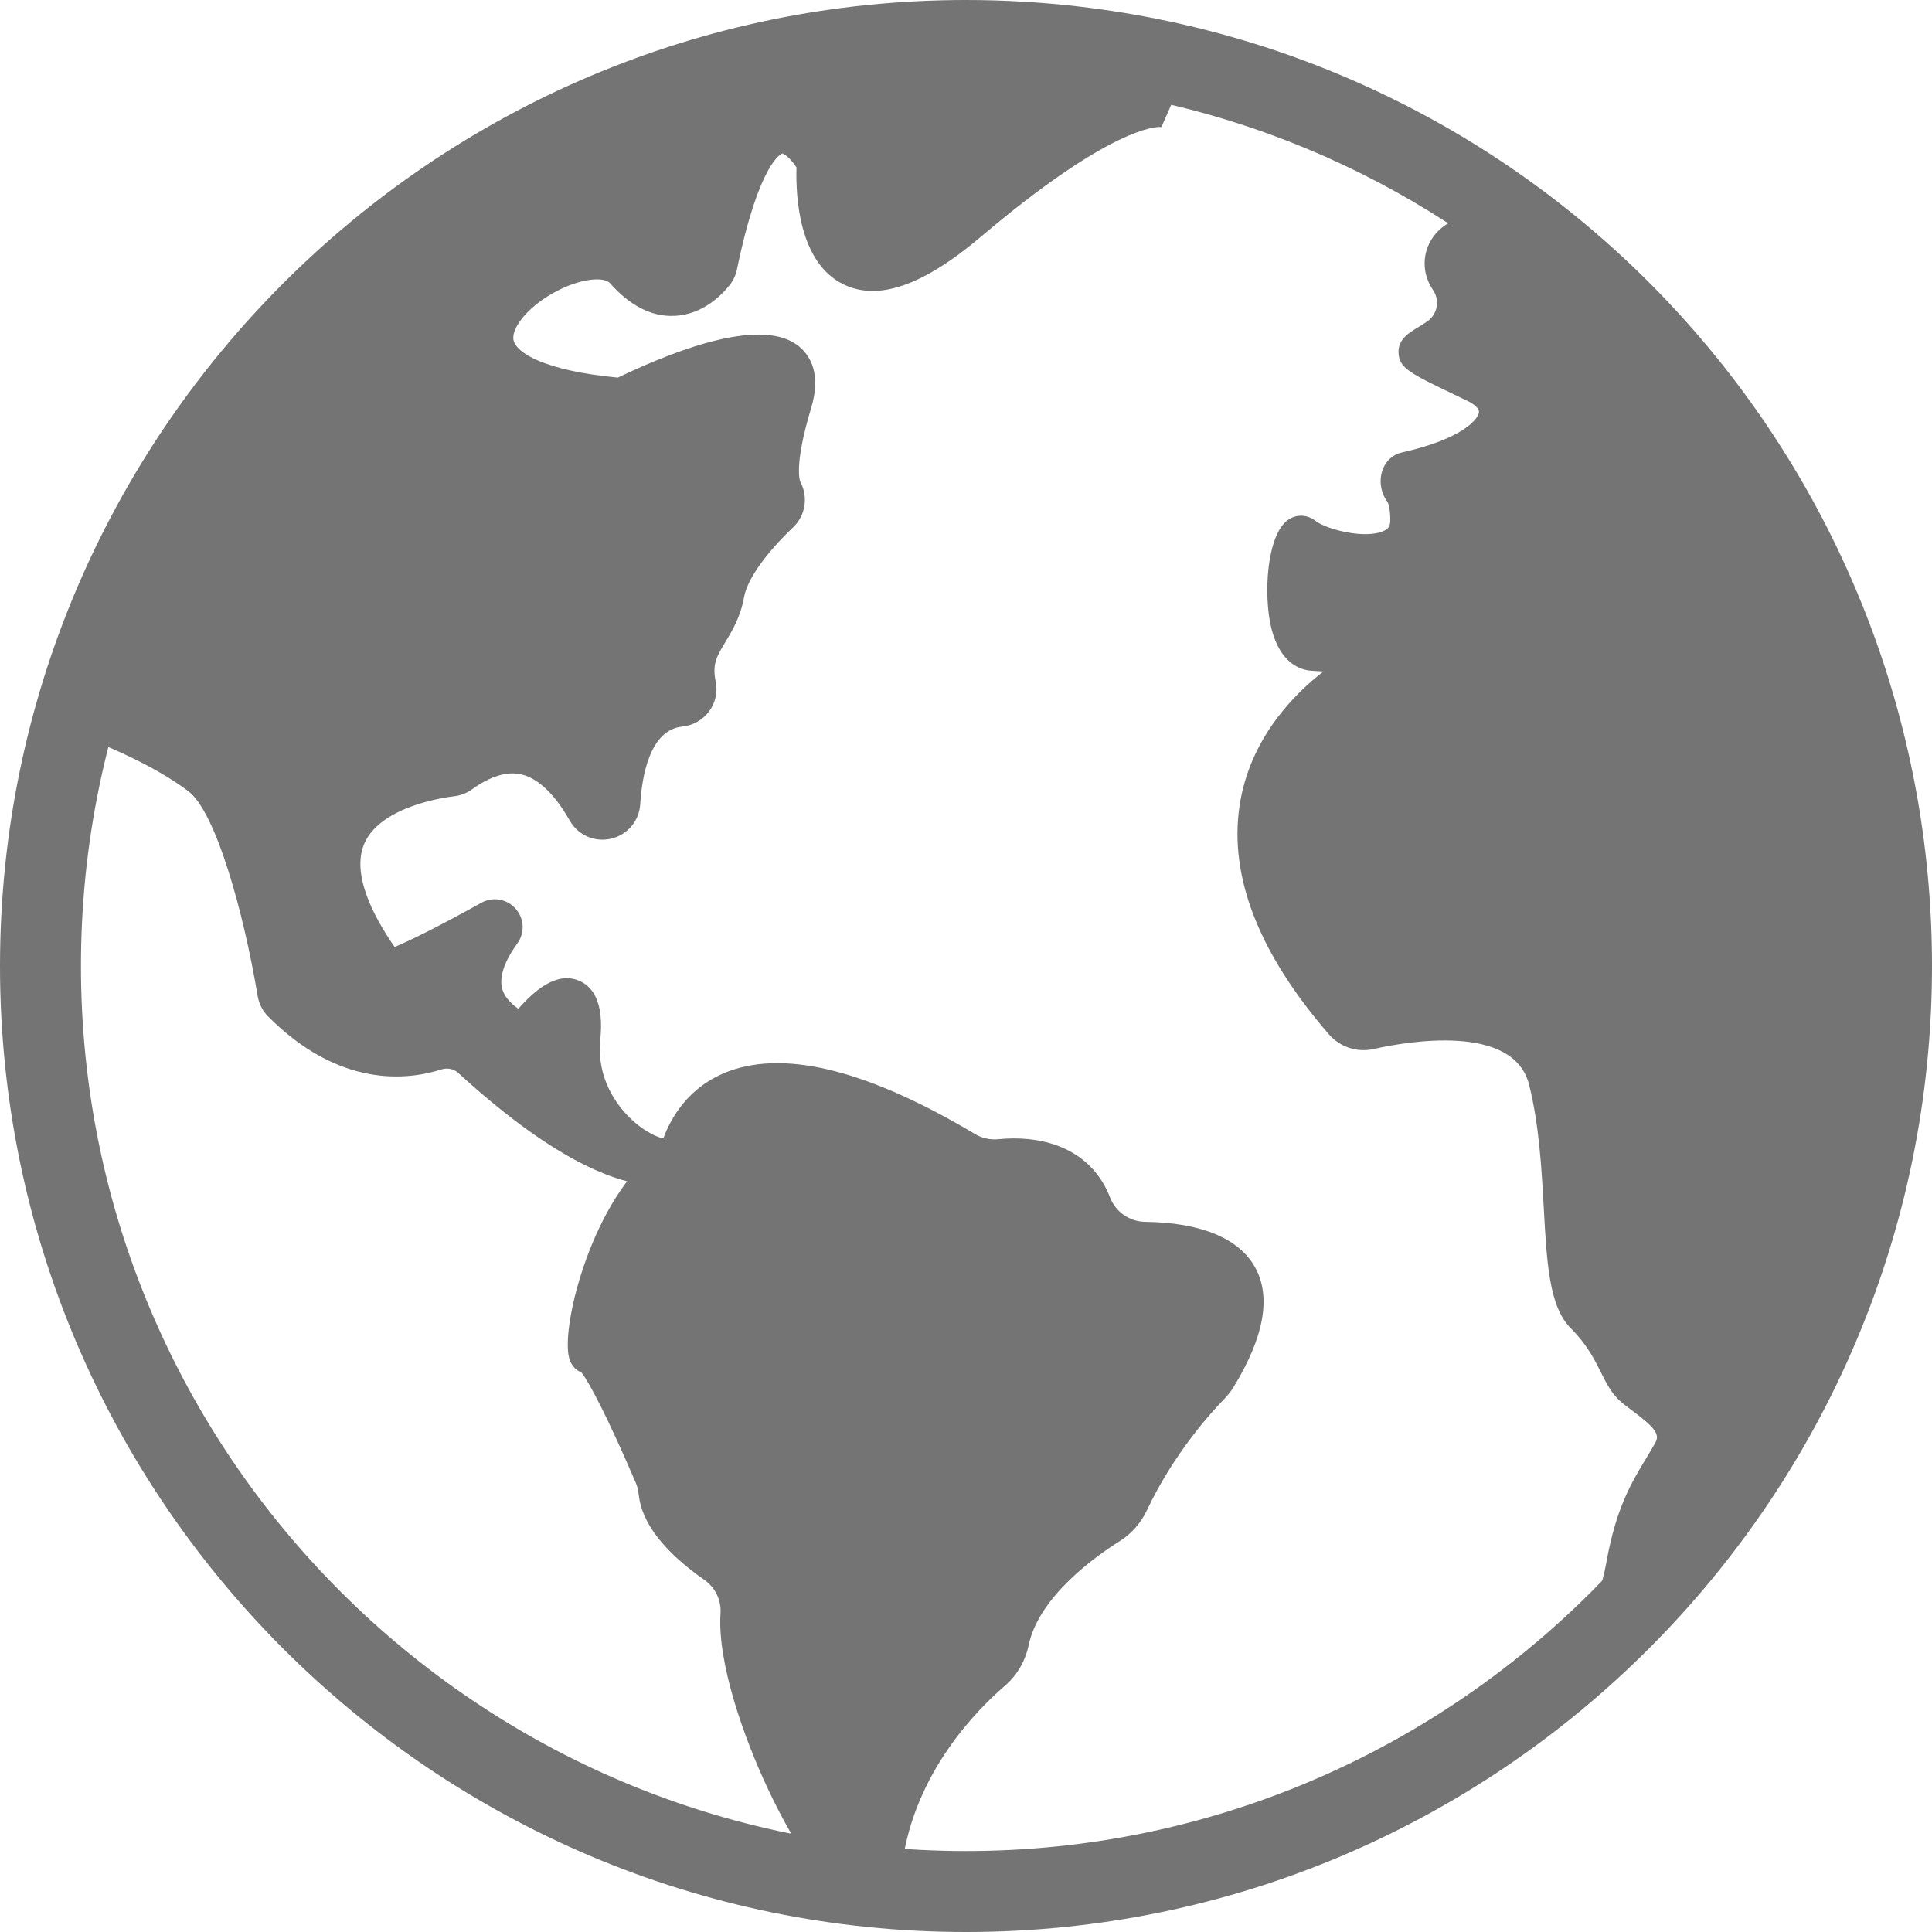 <?xml version="1.0" encoding="UTF-8"?> <svg xmlns="http://www.w3.org/2000/svg" id="Layer_2" viewBox="0 0 426 426"><defs><style>.cls-1{fill:#747474;}</style></defs><g id="Layer_2-2"><path class="cls-1" d="M213,426C95.55,426,0,330.45,0,213S95.55,0,213,0c8.25,0,16.56.48,24.71,1.42,107.34,12.41,188.29,103.37,188.29,211.58,0,117.45-95.55,213-213,213ZM213,17.85C105.39,17.85,17.85,105.39,17.85,213s87.54,195.15,195.15,195.15,195.15-87.54,195.15-195.15c0-99.15-74.16-182.48-172.49-193.85-7.47-.86-15.09-1.3-22.66-1.3Z"></path><path class="cls-1" d="M257.72,23.19s-9.14-5.02-44.72,25.09c-32.44,27.46-32.51-5.73-32.28-11.78.03-.64-.13-1.27-.47-1.82-2.54-4.12-13.91-19.23-22.76,23.65-.1.48-.3.93-.6,1.32-1.86,2.37-9.13,10.02-18.61-.64-10.98-12.34-60.94,24.03-2.02,29.34.58.05,1.16-.05,1.69-.31,5.83-2.82,42.07-19.62,36.02.38-3.83,12.67-3.2,17.96-2,20.16.71,1.3.48,2.9-.59,3.92-3.95,3.75-11.14,11.38-12.35,18.23-1.49,8.48-8.26,10.74-6.22,20.54.39,1.87-1,3.62-2.9,3.81-4.95.5-12.74,4.15-13.84,21.85-.2,3.23-4.45,4.23-6.04,1.42-5.68-10.05-15.03-18.49-28.97-8.48-.44.32-.95.53-1.49.59-5.85.66-41.22,6.2-16.62,41.39.49.7.65,1.57.52,2.42-.47,3.06,16.26-5.88,25.1-10.79.97-.54,2.01.62,1.35,1.52-4.21,5.72-8.79,15.69,3.08,22.61,1.37.8,3.12.5,4.13-.72,3.5-4.22,11.42-12.38,10.11,2.03-1.67,18.4,16.73,29.91,21.74,26.66,4.85-3.14-6.14,12.38-44.51-22.8-2.34-2.15-5.66-2.82-8.68-1.85-6.55,2.1-19.34,3.4-33.06-10.43-.46-.47-.77-1.07-.88-1.72-1.05-6.3-7.23-40.81-17.24-48.4-8.14-6.17-19.39-10.8-24.72-12.79-1.69-.63-2.52-2.51-1.85-4.19C27.81,128.93,98.46-30.92,257.72,23.19Z"></path><path class="cls-1" d="M145.24,261.45c-7.83,0-21.81-4.35-44.21-24.89-.96-.88-2.37-1.17-3.68-.76-7.55,2.42-22.55,4.11-38.24-11.69-1.21-1.22-2-2.77-2.29-4.47-3.1-18.53-9.21-40.56-15.29-45.18-7.77-5.89-18.98-10.41-23.43-12.08-2.11-.79-3.77-2.36-4.68-4.42-.91-2.06-.95-4.34-.11-6.44,5.32-13.33,25.74-59.69,65.03-96.42,22.69-21.21,47.86-35.6,74.81-42.76,32.71-8.7,68.18-6.76,105.44,5.77.65.17,1.17.39,1.58.62l-4.09,9.3s-.07-.02-.1-.03c-1.1-.08-11.2.07-39.68,24.19-12.76,10.8-22.67,14.24-30.31,10.51-9.79-4.77-10.56-19.2-10.37-25.8-1.38-2.07-2.72-3.02-3.14-3.05-.03,0-5.02,1.54-9.98,25.54-.26,1.26-.81,2.44-1.59,3.44-1.56,1.98-5.88,6.62-12.34,6.82-4.96.19-9.69-2.27-14.08-7.22-1.19-1.34-5.75-1.18-11.05,1.41-6.73,3.29-10.72,8.38-10.22,11.08.54,2.91,6.89,6.81,23,8.34,14.15-6.78,32.4-13.34,40.09-6.77,2.4,2.05,4.79,6.05,2.55,13.46-3.93,12.99-2.41,16.23-2.4,16.26,1.8,3.33,1.16,7.46-1.57,10.05-6.1,5.79-10.15,11.56-10.83,15.41-.77,4.37-2.63,7.43-4.12,9.9-1.89,3.12-2.94,4.85-2.13,8.72.47,2.27-.05,4.64-1.42,6.52-1.41,1.92-3.58,3.16-5.96,3.4-7.18.73-8.89,11.02-9.26,17.09-.23,3.73-2.83,6.8-6.46,7.63-3.62.83-7.27-.78-9.1-4.02-2.3-4.07-6.04-9.14-10.75-10.18-3.13-.69-6.76.43-10.81,3.33-1.16.83-2.51,1.36-3.9,1.51-1.63.19-16.03,2.05-19.76,10.3-3.02,6.7,1.9,16.13,6.62,22.93,3.3-1.38,9.31-4.29,19.09-9.73,2.55-1.42,5.67-.88,7.6,1.31,1.92,2.18,2.06,5.34.34,7.69-1.57,2.13-4.09,6.22-3.39,9.62.35,1.7,1.57,3.29,3.64,4.74,3.52-4,8.38-8.26,13.33-6.21,5.7,2.35,4.99,10.25,4.72,13.22-.77,8.43,3.71,14.24,6.45,16.95,3.53,3.5,6.82,4.62,7.89,4.69,4.46-2.57,7.12.62,7.42,1.01,1.66,2.14,1.37,5.18-.67,7.06-.23.21-2.7,2.35-8.18,2.35ZM112.12,232.78c4.42,3.82,8.38,6.86,11.89,9.28-1.49-3.9-2.26-8.31-1.89-13.15-.33.37-.69.79-1.07,1.24-2.21,2.67-5.76,3.64-8.94,2.62ZM66.78,217.35c11.09,10.92,21.03,10.79,27.46,8.73,3.18-1.02,6.57-.86,9.56.35-1.58-2.03-2.64-4.27-3.14-6.72-.41-1.97-.44-4.02-.1-6.13-1.56.81-3.12,1.59-4.62,2.31-9.08,4.39-12.35,5.05-15.21,3.06-1.56-1.08-2.43-2.86-2.36-4.75-8.8-12.81-11.25-23.77-7.28-32.57,5.58-12.37,21.75-15.47,27.39-16.18,6.37-4.45,12.61-6.04,18.56-4.73,5.43,1.2,10.29,4.74,14.51,10.54,2.37-15.26,10.2-19.77,15.93-20.96-.8-6.61,1.69-10.72,3.73-14.08,1.27-2.09,2.36-3.89,2.79-6.37,1.29-7.38,7.52-14.86,12.89-20.12-1.79-4.68-1.08-11.99,2.19-22.79.47-1.54.49-2.45.44-2.82-2.48-1.23-13.76.98-29.36,8.51-1.36.65-2.87.93-4.36.79-19.94-1.8-30.92-7.41-32.63-16.69-1.68-9.11,6.71-17.66,15.77-22.09,9.58-4.68,18.45-4.31,23.15.98,1.58,1.77,3.93,3.9,6.15,3.8,1.93-.06,3.64-1.77,4.35-2.58,4.47-21.44,10.07-31.64,18.12-33.06,5.05-.88,10.11,2.11,13.88,8.22.87,1.41,1.29,3.03,1.22,4.7-.27,6.88,1.06,15.07,4.63,16.82,1.26.61,6.37,1.77,19.25-9.12,12.74-10.79,22.45-17.38,29.82-21.31C100.86-12.47,36.9,120.82,23.5,153.51c6.33,2.47,16.46,6.95,24.2,12.81,10.75,8.15,16.87,37.93,19.09,51.03Z"></path><path class="cls-1" d="M149.89,252.26c3.01-8.33,15.43-27.41,63.09,1.05,2.26,1.35,4.88,1.94,7.49,1.7,5.8-.54,16.68-.04,20.72,10.4,1.81,4.68,6.27,7.77,11.28,7.84,12.9.17,32.27,4.35,16.3,30.57-.47.78-1.04,1.49-1.68,2.13-2.8,2.86-11.43,12.25-17.64,25.42-1.01,2.15-2.59,3.97-4.61,5.23-6.08,3.82-19.23,13.31-21.76,25.36-.56,2.68-1.95,5.11-4.04,6.89-6.8,5.83-21.09,20.39-23.9,41.75-3.32,25.25-33.96-32.04-32.47-54.59.28-4.26-1.69-8.34-5.19-10.79-5.45-3.82-12.13-9.7-12.85-15.95-.15-1.28-.39-2.53-.9-3.72-2.78-6.5-11.52-26.47-14.01-26.47-2.79,0,2.14-29.4,16.3-41.35,1.74-1.47,3.08-3.34,3.85-5.48Z"></path><path class="cls-1" d="M191.23,420.72c-.25,0-.47-.01-.67-.03-8.05-.79-16.7-16.66-21.14-26.05-5.56-11.77-11.26-28.16-10.55-38.88.19-2.94-1.14-5.71-3.57-7.41-8.88-6.22-13.74-12.5-14.45-18.64-.13-1.13-.33-1.98-.62-2.65-6.11-14.29-10.41-22.48-12.04-24.45-1.03-.4-2.02-1.25-2.56-2.73-2.28-6.23,4.43-33.67,17.94-45.07,1.25-1.05,2.19-2.39,2.72-3.85h0c1.49-4.12,5.37-11.53,14.69-14.86,12.72-4.54,30.87.14,53.96,13.92,1.57.94,3.36,1.35,5.18,1.17,12.07-1.14,21.05,3.54,24.64,12.83,1.25,3.23,4.3,5.34,7.76,5.39,12.31.16,20.69,3.64,24.23,10.04,3.58,6.47,1.99,15.34-4.72,26.35-.6.99-1.35,1.94-2.22,2.82-2.45,2.5-10.9,11.63-16.91,24.37-1.34,2.84-3.42,5.2-6.03,6.84-5.28,3.31-17.79,12.18-20.05,22.91-.75,3.57-2.58,6.69-5.29,9.01-5.9,5.06-19.92,19.03-22.6,39.35-1.11,8.41-5.36,9.63-7.72,9.63ZM132.79,296.37c2.46,2.18,6.33,8.62,14.48,27.68.59,1.37.96,2.89,1.18,4.78.43,3.72,4.53,8.55,11.24,13.26,4.63,3.25,7.18,8.55,6.81,14.17-1.18,17.92,17.7,53.28,24.22,56.6.19-.47.45-1.32.64-2.76,3.02-22.94,18.63-38.52,25.2-44.16,1.42-1.22,2.38-2.87,2.78-4.78,2.76-13.11,15.89-23.05,23.47-27.81,1.37-.86,2.47-2.11,3.18-3.62,6.34-13.44,14.96-22.98,18.37-26.46.46-.47.85-.96,1.15-1.45,5.1-8.37,6.68-14.83,4.56-18.66-2.84-5.13-12.27-6.02-17.64-6.09-6.61-.09-12.42-4.12-14.8-10.28-2.94-7.61-10.76-8.53-16.79-7.97-3.45.33-6.84-.45-9.81-2.22-26.19-15.63-40.27-15.85-47.46-13.29-6.05,2.16-8.81,6.77-10.07,10.25h0c-.98,2.73-2.71,5.18-4.98,7.1-11.02,9.3-15.68,30.03-15.72,35.71Z"></path><path class="cls-1" d="M328.02,52.93c-5.72-4.08-12.85,2.81-9,8.69.08.12.16.24.23.36,2.61,3.98,1.57,9.32-2.34,12.03-6.21,4.29-8.79,2.76,8.35,10.96,8.74,4.18,6.13,13.75-15.31,18.54-1.86.41-2.14,3.24-1.01,4.77.83,1.12,1.45,3.09,1.45,6.43,0,10.41-17.91,6.88-22.67,3.16-4.76-3.72-7.69,25.46,1.67,26.21,6.37.51,11.35.01,10.24,2.27-.51,1.04-1.32,1.9-2.3,2.53-7.02,4.45-41.85,30.01-1.42,76.68,1.52,1.75,3.88,2.53,6.14,2.02,9.41-2.11,34.62-6.09,38.83,10.68,5.2,20.69,1.49,45.23,8.18,51.92,6.69,6.69,7.43,12.64,10.41,15.61,2.97,2.97,12.64,7.43,8.92,14.13-3.72,6.69-7.94,11.39-10.41,25.28-2.47,13.88-9.63,20.56-9.63,20.56,0,0,176.77-172.3-20.32-312.81Z"></path><path class="cls-1" d="M350.95,368.54l-5.28-5.53s.08-.07.17-.17c.85-.88,6.34-6.95,8.36-18.33,2.12-11.95,5.49-17.53,8.75-22.92.7-1.16,1.4-2.32,2.08-3.55.98-1.76-.17-3.33-5.1-6.98-1.19-.88-2.32-1.72-3.18-2.58-1.63-1.63-2.65-3.68-3.74-5.85-1.45-2.9-3.09-6.19-6.67-9.76-4.75-4.75-5.27-14.31-5.94-26.42-.48-8.63-1.01-18.42-3.24-27.27-3.44-13.68-27.11-9.49-34.28-7.88-3.64.82-7.42-.42-9.87-3.25-15.37-17.74-22-34.64-19.71-50.24,2.22-15.15,12.39-25.05,18.52-29.75-.87-.04-1.79-.1-2.74-.17-2.42-.19-6.78-1.65-8.72-9.24-1.86-7.29-1.08-20.93,3.77-24.1,1.86-1.22,4.14-1.1,5.93.3,2.42,1.89,11.13,4.13,15.13,2.17.86-.42,1.36-.94,1.36-2.32,0-3.13-.62-4.06-.69-4.15-1.45-1.96-1.84-4.7-.98-7.01.73-1.96,2.27-3.34,4.22-3.77,13.46-3,16.83-7.4,17-8.83.11-.93-1.22-1.91-2.5-2.52l-1.95-.94c-10.85-5.19-13.11-6.27-13.28-9.68-.15-2.92,2.24-4.38,4.16-5.54.64-.39,1.39-.84,2.2-1.41,2.19-1.51,2.78-4.56,1.32-6.78l-.23-.36c-2.73-4.18-2.12-9.5,1.48-12.96,3.58-3.44,8.9-3.83,12.94-.95h0c58.43,41.65,90.16,90.29,94.33,144.56,3.79,49.32-16.44,94.05-34.07,122.89-18.4,30.1-37.37,49.13-39.35,51.08-.11.11-.18.17-.2.2ZM318.58,221.75c11.14,0,22.88,3.16,26,15.56,2.41,9.56,2.97,19.74,3.46,28.72.51,9.22,1.03,18.75,3.71,21.43,4.45,4.45,6.56,8.67,8.1,11.75.83,1.67,1.55,3.11,2.3,3.86.46.46,1.37,1.13,2.32,1.84,3.82,2.83,11.76,8.71,7.24,16.85-.73,1.31-1.47,2.54-2.22,3.78-2.88,4.78-5.62,9.3-7.49,18.84,22.54-28.22,59.87-85.38,54.93-149.47-4-51.88-34.66-98.6-91.14-138.87h0c-1.53-1.09-2.75-.19-3.2.24-.36.35-1.45,1.6-.38,3.25l.23.35c3.72,5.67,2.21,13.42-3.36,17.28-.17.12-.34.23-.5.34,1.69.85,3.9,1.91,6.37,3.09l1.96.94c4.74,2.27,7.28,6.11,6.8,10.29-.74,6.53-8.24,11.83-21.16,15.02,1.11,1.93,1.66,4.52,1.66,7.88,0,4.15-2.01,7.41-5.66,9.19-5.83,2.84-15.11,1.27-20.6-1.44-.99,3.78-1.52,11.79.48,16.23.42.92.91,1.53,1.25,1.56,1.46.12,2.84.18,4.09.23,4.6.21,7.64.34,9.19,2.96.81,1.37.84,3.04.08,4.57-.81,1.65-2.08,3.05-3.68,4.07-3.77,2.39-16.24,11.39-18.5,26.82-1.95,13.3,4.08,28.14,17.93,44.12.6.69,1.52.99,2.41.79,4.26-.96,10.72-2.09,17.38-2.09Z"></path></g></svg> 